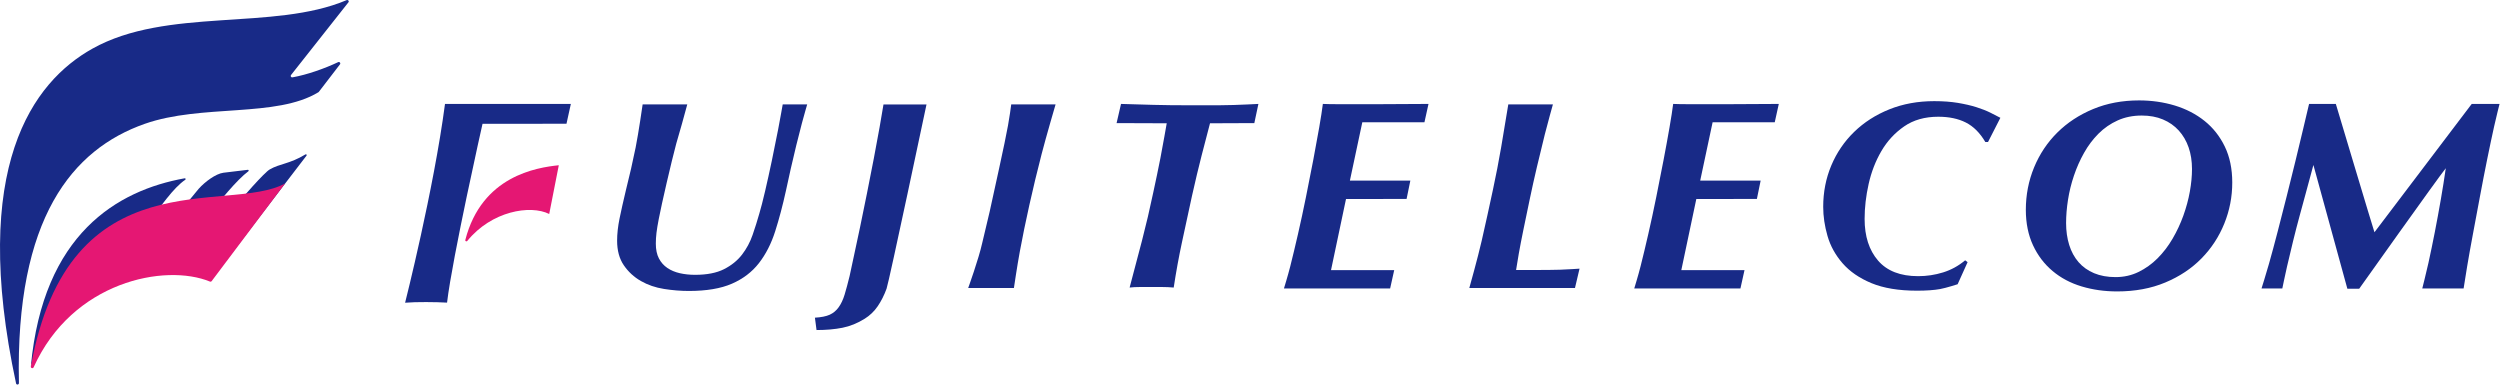 <?xml version="1.0" encoding="UTF-8"?>
<svg width="258px" height="40px" viewBox="0 0 258 40" version="1.1" xmlns="http://www.w3.org/2000/svg" xmlns:xlink="http://www.w3.org/1999/xlink">
    <!-- Generator: Sketch 63.1 (92452) - https://sketch.com -->
    <title>hd_logo</title>
    <desc>Created with Sketch.</desc>
    <g id="Page-1" stroke="none" stroke-width="1" fill="none" fill-rule="evenodd">
        <g id="logo" transform="translate(-231, -236)">
            <g id="hd_logo" transform="translate(231, 236)">
                <path d="M14.928,12.783 C20.813,10.712 28.522,12.172 32.862,9.517 C32.881,9.506 32.897,9.49 32.91,9.472 L35.092,6.632 C35.178,6.505 35.042,6.346 34.905,6.41 C33.51,7.068 31.701,7.712 30.177,7.984 C30.046,8.008 29.951,7.862 30.025,7.752 L35.965,0.23 C36.054,0.098 35.913,-0.047 35.767,0.015 C28.229,3.21 17.237,0.72 9.539,5.02 C3.394,8.453 -3.137,17.216 1.657,39.567 C1.695,39.745 1.958,39.713 1.954,39.531 C1.571,22.501 7.478,15.405 14.928,12.783" id="Fill-1" fill="#182A87"></path>
                <path d="M20.502,19.485 C20.041,19.996 14.441,26.998 14.441,26.998 C15.582,26.723 17.338,26.488 18.402,26.454 C18.402,26.454 23.291,19.415 25.633,17.674 C25.701,17.623 25.657,17.514 25.572,17.524 C24.936,17.599 23.588,17.757 23.061,17.826 C22.267,17.929 21.163,18.75 20.502,19.485" id="Fill-3" fill="#182A87"></path>
                <path d="M27.836,17.485 C26.734,18.122 19.527,26.909 19.527,26.909 C20.293,27.027 22.384,26.902 22.989,27.151 C23.052,27.177 23.125,27.159 23.166,27.105 L31.635,16.058 C31.691,15.983 31.605,15.884 31.525,15.934 C29.868,16.936 28.898,16.87 27.836,17.485" id="Fill-5" fill="#182A87"></path>
                <path d="M19.059,18.399 C12.121,19.651 4.44,24.13 3.184,37.819 C4.717,33.075 7.221,30.598 10.443,28.463 C13.771,26.259 16.691,20.192 19.12,18.553 C19.197,18.502 19.15,18.383 19.059,18.399" id="Fill-7" fill="#182A87"></path>
                <path d="M3.184,37.819 C7.124,16.021 23.568,22.161 29.426,18.93 L21.845,29.011 C21.804,29.066 21.731,29.085 21.668,29.059 C17.033,27.156 7.472,29.041 3.469,37.908 C3.396,38.069 3.153,37.993 3.184,37.819" id="Fill-9" fill="#E51773"></path>
                <path d="M66.321,10.772 L70.927,10.772 C70.927,10.772 70.557,12.131 70.372,12.797 C70.187,13.463 69.993,14.139 69.789,14.823 C69.66,15.304 69.507,15.905 69.332,16.626 C69.156,17.348 68.98,18.087 68.805,18.846 C68.629,19.605 68.467,20.321 68.319,20.996 C68.171,21.671 68.06,22.203 67.986,22.591 C67.875,23.165 67.796,23.642 67.75,24.02 C67.704,24.4 67.681,24.774 67.681,25.144 C67.681,25.754 67.787,26.264 68,26.67 C68.212,27.077 68.504,27.405 68.874,27.655 C69.244,27.905 69.674,28.085 70.164,28.196 C70.654,28.307 71.177,28.362 71.732,28.362 C72.953,28.362 73.946,28.168 74.715,27.78 C75.482,27.392 76.102,26.892 76.573,26.282 C77.045,25.671 77.41,24.991 77.669,24.242 C77.928,23.493 78.159,22.758 78.363,22.037 C78.53,21.481 78.728,20.71 78.96,19.72 C79.19,18.73 79.422,17.685 79.653,16.584 C79.884,15.484 80.101,14.406 80.305,13.352 C80.509,12.298 80.777,10.772 80.777,10.772 L83.302,10.772 C83.302,10.772 82.955,11.97 82.761,12.7 C82.566,13.431 82.373,14.194 82.178,14.989 C81.984,15.785 81.794,16.589 81.609,17.403 C81.424,18.217 81.258,18.975 81.11,19.678 C80.777,21.195 80.407,22.591 80,23.868 C79.593,25.144 79.033,26.24 78.321,27.156 C77.609,28.071 76.68,28.779 75.533,29.278 C74.386,29.778 72.906,30.027 71.094,30.027 C70.261,30.027 69.405,29.958 68.527,29.819 C67.648,29.681 66.852,29.408 66.141,29.001 C65.429,28.594 64.841,28.053 64.379,27.378 C63.916,26.703 63.686,25.856 63.686,24.839 C63.686,24.136 63.769,23.378 63.935,22.564 C64.101,21.75 64.323,20.76 64.601,19.595 C64.971,18.134 65.304,16.672 65.6,15.211 C65.895,13.75 66.321,10.772 66.321,10.772" id="Fill-11" fill="#182A87"></path>
                <path d="M85.626,32.479 C85.996,32.312 86.306,32.053 86.555,31.702 C86.805,31.35 87.01,30.916 87.166,30.398 C87.323,29.88 87.495,29.242 87.68,28.483 C87.772,28.04 87.915,27.374 88.109,26.485 C88.303,25.598 88.516,24.599 88.749,23.489 C88.978,22.379 89.219,21.205 89.469,19.965 C89.719,18.727 89.954,17.524 90.177,16.358 C90.398,15.193 90.597,14.121 90.773,13.14 C90.948,12.16 91.175,10.782 91.175,10.782 L95.615,10.782 C95.615,10.782 91.745,29.104 91.495,29.788 C91.246,30.472 90.939,31.078 90.579,31.605 C90.219,32.132 89.769,32.562 89.234,32.895 C88.493,33.357 87.731,33.667 86.945,33.824 C86.157,33.981 85.266,34.06 84.266,34.06 L84.1,32.784 C84.749,32.747 85.257,32.645 85.626,32.479" id="Fill-13" fill="#182A87"></path>
                <path d="M104.359,10.772 L108.937,10.772 C108.937,10.772 107.956,14.111 107.494,15.905 C107.031,17.699 106.611,19.447 106.232,21.149 C105.852,22.851 105.524,24.451 105.247,25.949 C104.969,27.447 104.636,29.722 104.636,29.722 L99.917,29.722 C99.917,29.722 100.99,26.766 101.362,25.089 C101.573,24.138 101.862,23.054 102.139,21.815 C102.417,20.576 102.74,19.096 103.11,17.376 C103.332,16.358 103.517,15.493 103.665,14.781 C103.813,14.069 103.933,13.459 104.026,12.95 C104.118,12.441 104.188,12.016 104.234,11.674 C104.28,11.332 104.359,10.772 104.359,10.772" id="Fill-15" fill="#182A87"></path>
                <path d="M115.689,10.725 C115.689,10.725 117.913,10.794 119.033,10.822 C120.151,10.85 121.322,10.864 122.543,10.864 L124.29,10.864 L125.789,10.864 C126.306,10.864 126.81,10.854 127.301,10.836 C127.791,10.818 128.258,10.799 128.702,10.781 C129.146,10.762 129.867,10.725 129.867,10.725 L129.447,12.704 L124.873,12.723 C124.873,12.723 124.304,14.896 123.999,16.08 C123.694,17.264 123.366,18.642 123.014,20.214 C122.662,21.823 122.32,23.405 121.988,24.958 C121.654,26.513 121.368,28.085 121.127,29.675 C120.72,29.638 120.323,29.62 119.934,29.62 L118.769,29.62 L117.618,29.62 C117.238,29.62 116.891,29.638 116.577,29.675 C117.002,28.085 117.428,26.471 117.853,24.834 C118.278,23.197 118.667,21.537 119.019,19.853 C119.277,18.67 119.522,17.491 119.754,16.316 C119.985,15.142 120.406,12.723 120.406,12.723 L115.232,12.704 L115.689,10.725 Z" id="Fill-17" fill="#182A87"></path>
                <path d="M155.656,10.772 L160.261,10.772 C160.261,10.772 159.707,12.742 159.429,13.852 C159.152,14.961 158.879,16.085 158.611,17.223 C158.343,18.36 158.093,19.484 157.862,20.594 C157.63,21.704 157.417,22.73 157.223,23.674 C157.029,24.617 156.867,25.454 156.738,26.185 C156.608,26.916 156.516,27.475 156.46,27.863 L158.569,27.863 C159.512,27.863 160.322,27.854 160.997,27.835 C161.672,27.817 163.008,27.725 163.008,27.725 L162.537,29.722 L151.633,29.722 C151.633,29.722 152.502,26.638 152.909,24.853 C153.316,23.068 153.704,21.306 154.074,19.567 C154.388,18.106 154.671,16.649 154.92,15.197 C155.17,13.746 155.656,10.772 155.656,10.772" id="Fill-19" fill="#182A87"></path>
                <path d="M202.874,12.644 C202.088,12.246 201.14,12.047 200.03,12.047 C198.643,12.047 197.468,12.38 196.507,13.046 C195.545,13.712 194.763,14.558 194.162,15.585 C193.561,16.611 193.122,17.745 192.844,18.984 C192.566,20.223 192.428,21.425 192.428,22.591 C192.428,24.385 192.89,25.819 193.815,26.892 C194.74,27.964 196.119,28.5 197.95,28.5 C198.837,28.5 199.697,28.372 200.53,28.112 C201.362,27.853 202.12,27.437 202.805,26.863 L203.055,27.058 L202.028,29.333 C202.028,29.333 200.831,29.721 200.211,29.832 C199.591,29.943 198.8,29.999 197.839,29.999 C195.952,29.999 194.384,29.739 193.136,29.222 C191.887,28.704 190.893,28.019 190.153,27.169 C189.413,26.318 188.895,25.379 188.599,24.352 C188.303,23.326 188.155,22.323 188.155,21.342 C188.155,19.826 188.433,18.406 188.988,17.083 C189.542,15.761 190.329,14.604 191.346,13.615 C192.363,12.625 193.575,11.849 194.98,11.284 C196.386,10.72 197.931,10.438 199.614,10.438 C200.52,10.438 201.334,10.498 202.056,10.618 C202.777,10.739 203.416,10.887 203.97,11.062 C204.525,11.238 205.006,11.428 205.413,11.631 C205.82,11.834 206.439,12.158 206.439,12.158 L205.164,14.655 L204.886,14.655 C204.331,13.712 203.66,13.041 202.874,12.644" id="Fill-21" fill="#182A87"></path>
                <path d="M136.519,10.725 C137.355,10.799 147.421,10.725 147.421,10.725 L147.003,12.617 L140.59,12.621 L139.309,18.638 L145.548,18.638 L145.16,20.53 L138.908,20.539 L137.361,27.877 L143.882,27.877 L143.462,29.769 L132.504,29.769 C132.504,29.769 132.909,28.462 133.159,27.468 C133.41,26.474 133.675,25.368 133.954,24.15 C134.233,22.933 134.507,21.659 134.776,20.33 C135.046,19.001 135.296,17.727 135.529,16.51 C135.761,15.293 135.966,14.173 136.143,13.151 C136.319,12.129 136.445,11.321 136.519,10.725" id="Fill-23" fill="#182A87"></path>
                <path d="M45.924,10.725 L58.912,10.725 L58.461,12.771 L49.797,12.777 C49.797,12.777 46.684,26.576 46.136,31.231 C45.01,31.165 42.946,31.142 41.807,31.241 C41.807,31.241 44.759,19.595 45.924,10.725" id="Fill-25" fill="#182A87"></path>
                <path d="M172.67,10.725 C173.506,10.799 183.572,10.725 183.572,10.725 L183.154,12.617 L176.741,12.621 L175.461,18.638 L181.699,18.638 L181.311,20.53 L175.06,20.539 L173.512,27.877 L180.033,27.877 L179.613,29.769 L168.655,29.769 C168.655,29.769 169.06,28.462 169.31,27.468 C169.562,26.474 169.826,25.368 170.105,24.15 C170.384,22.933 170.658,21.659 170.927,20.33 C171.197,19.001 171.447,17.727 171.68,16.51 C171.913,15.293 172.117,14.173 172.294,13.151 C172.47,12.129 172.596,11.321 172.67,10.725" id="Fill-27" fill="#182A87"></path>
                <path d="M213.221,23.021 C213.221,23.839 213.328,24.591 213.542,25.278 C213.756,25.967 214.077,26.558 214.504,27.05 C214.93,27.542 215.465,27.923 216.107,28.193 C216.749,28.462 217.488,28.597 218.325,28.597 C219.179,28.597 219.969,28.421 220.694,28.067 C221.418,27.714 222.073,27.245 222.66,26.659 C223.244,26.073 223.761,25.401 224.207,24.638 C224.653,23.876 225.024,23.082 225.322,22.254 C225.619,21.427 225.843,20.599 225.992,19.772 C226.139,18.946 226.214,18.169 226.214,17.444 C226.214,16.626 226.097,15.883 225.865,15.213 C225.633,14.545 225.294,13.963 224.849,13.471 C224.403,12.979 223.858,12.598 223.216,12.328 C222.576,12.059 221.846,11.924 221.029,11.924 C220.118,11.924 219.29,12.091 218.548,12.425 C217.804,12.76 217.143,13.215 216.566,13.792 C215.99,14.368 215.494,15.028 215.076,15.772 C214.657,16.516 214.309,17.3 214.03,18.128 C213.75,18.954 213.547,19.787 213.417,20.623 C213.286,21.459 213.221,22.258 213.221,23.021 M209.066,21.654 C209.066,20.112 209.351,18.652 209.917,17.277 C210.484,15.902 211.285,14.703 212.315,13.681 C213.346,12.658 214.577,11.85 216.01,11.254 C217.44,10.66 219.022,10.362 220.75,10.362 C222.05,10.362 223.282,10.54 224.445,10.892 C225.605,11.245 226.629,11.774 227.512,12.481 C228.393,13.188 229.09,14.07 229.601,15.129 C230.113,16.189 230.369,17.425 230.369,18.839 C230.369,20.307 230.095,21.72 229.547,23.076 C228.998,24.433 228.213,25.633 227.19,26.673 C226.167,27.714 224.923,28.542 223.453,29.155 C221.986,29.769 220.332,30.075 218.49,30.075 C217.19,30.075 215.969,29.903 214.826,29.559 C213.68,29.215 212.681,28.686 211.827,27.969 C210.972,27.254 210.298,26.367 209.805,25.307 C209.314,24.248 209.066,23.029 209.066,21.654" id="Fill-29" fill="#182A87"></path>
                <path d="M245.044,23.968 C245.137,23.857 255.082,10.724 255.082,10.724 L257.953,10.724 C257.953,10.724 257.619,12.035 257.396,13.038 C257.173,14.043 256.936,15.162 256.685,16.399 C256.434,17.635 256.183,18.926 255.932,20.274 C255.681,21.621 255.439,22.914 255.207,24.149 C254.975,25.385 254.775,26.505 254.607,27.51 C254.44,28.512 254.245,29.768 254.245,29.768 L249.979,29.768 C249.979,29.768 250.398,28.119 250.621,27.105 C250.843,26.092 251.062,25.037 251.276,23.94 C251.489,22.844 251.693,21.734 251.889,20.609 C252.084,19.485 252.255,18.402 252.405,17.361 C251.549,18.42 243.471,29.794 243.471,29.794 L242.247,29.794 C242.247,29.794 238.835,17.323 238.743,17.026 C238.687,17.23 238.589,17.593 238.45,18.113 C238.31,18.634 238.144,19.251 237.948,19.968 C237.753,20.683 237.539,21.469 237.307,22.324 C237.074,23.179 236.851,24.043 236.638,24.916 C236.423,25.79 236.22,26.649 236.024,27.496 C235.829,28.341 235.536,29.768 235.536,29.768 L233.39,29.768 C233.39,29.768 233.868,28.253 234.156,27.231 C234.444,26.209 234.742,25.107 235.048,23.926 C235.355,22.746 235.666,21.528 235.982,20.274 C236.298,19.02 236.6,17.802 236.889,16.621 C237.177,15.441 237.441,14.34 237.683,13.318 C237.925,12.296 238.296,10.724 238.296,10.724 L241.057,10.724 C241.057,10.724 244.914,23.615 245.044,23.968" id="Fill-31" fill="#182A87"></path>
                <path d="M48.02,24.766 C49.722,18.144 55.394,17.291 57.668,17.052 L56.679,22.083 C54.725,21.107 50.724,21.781 48.223,24.865 C48.145,24.961 47.989,24.886 48.02,24.766" id="Fill-33" fill="#E51773"></path>
            </g>
        </g>
    </g>
</svg>